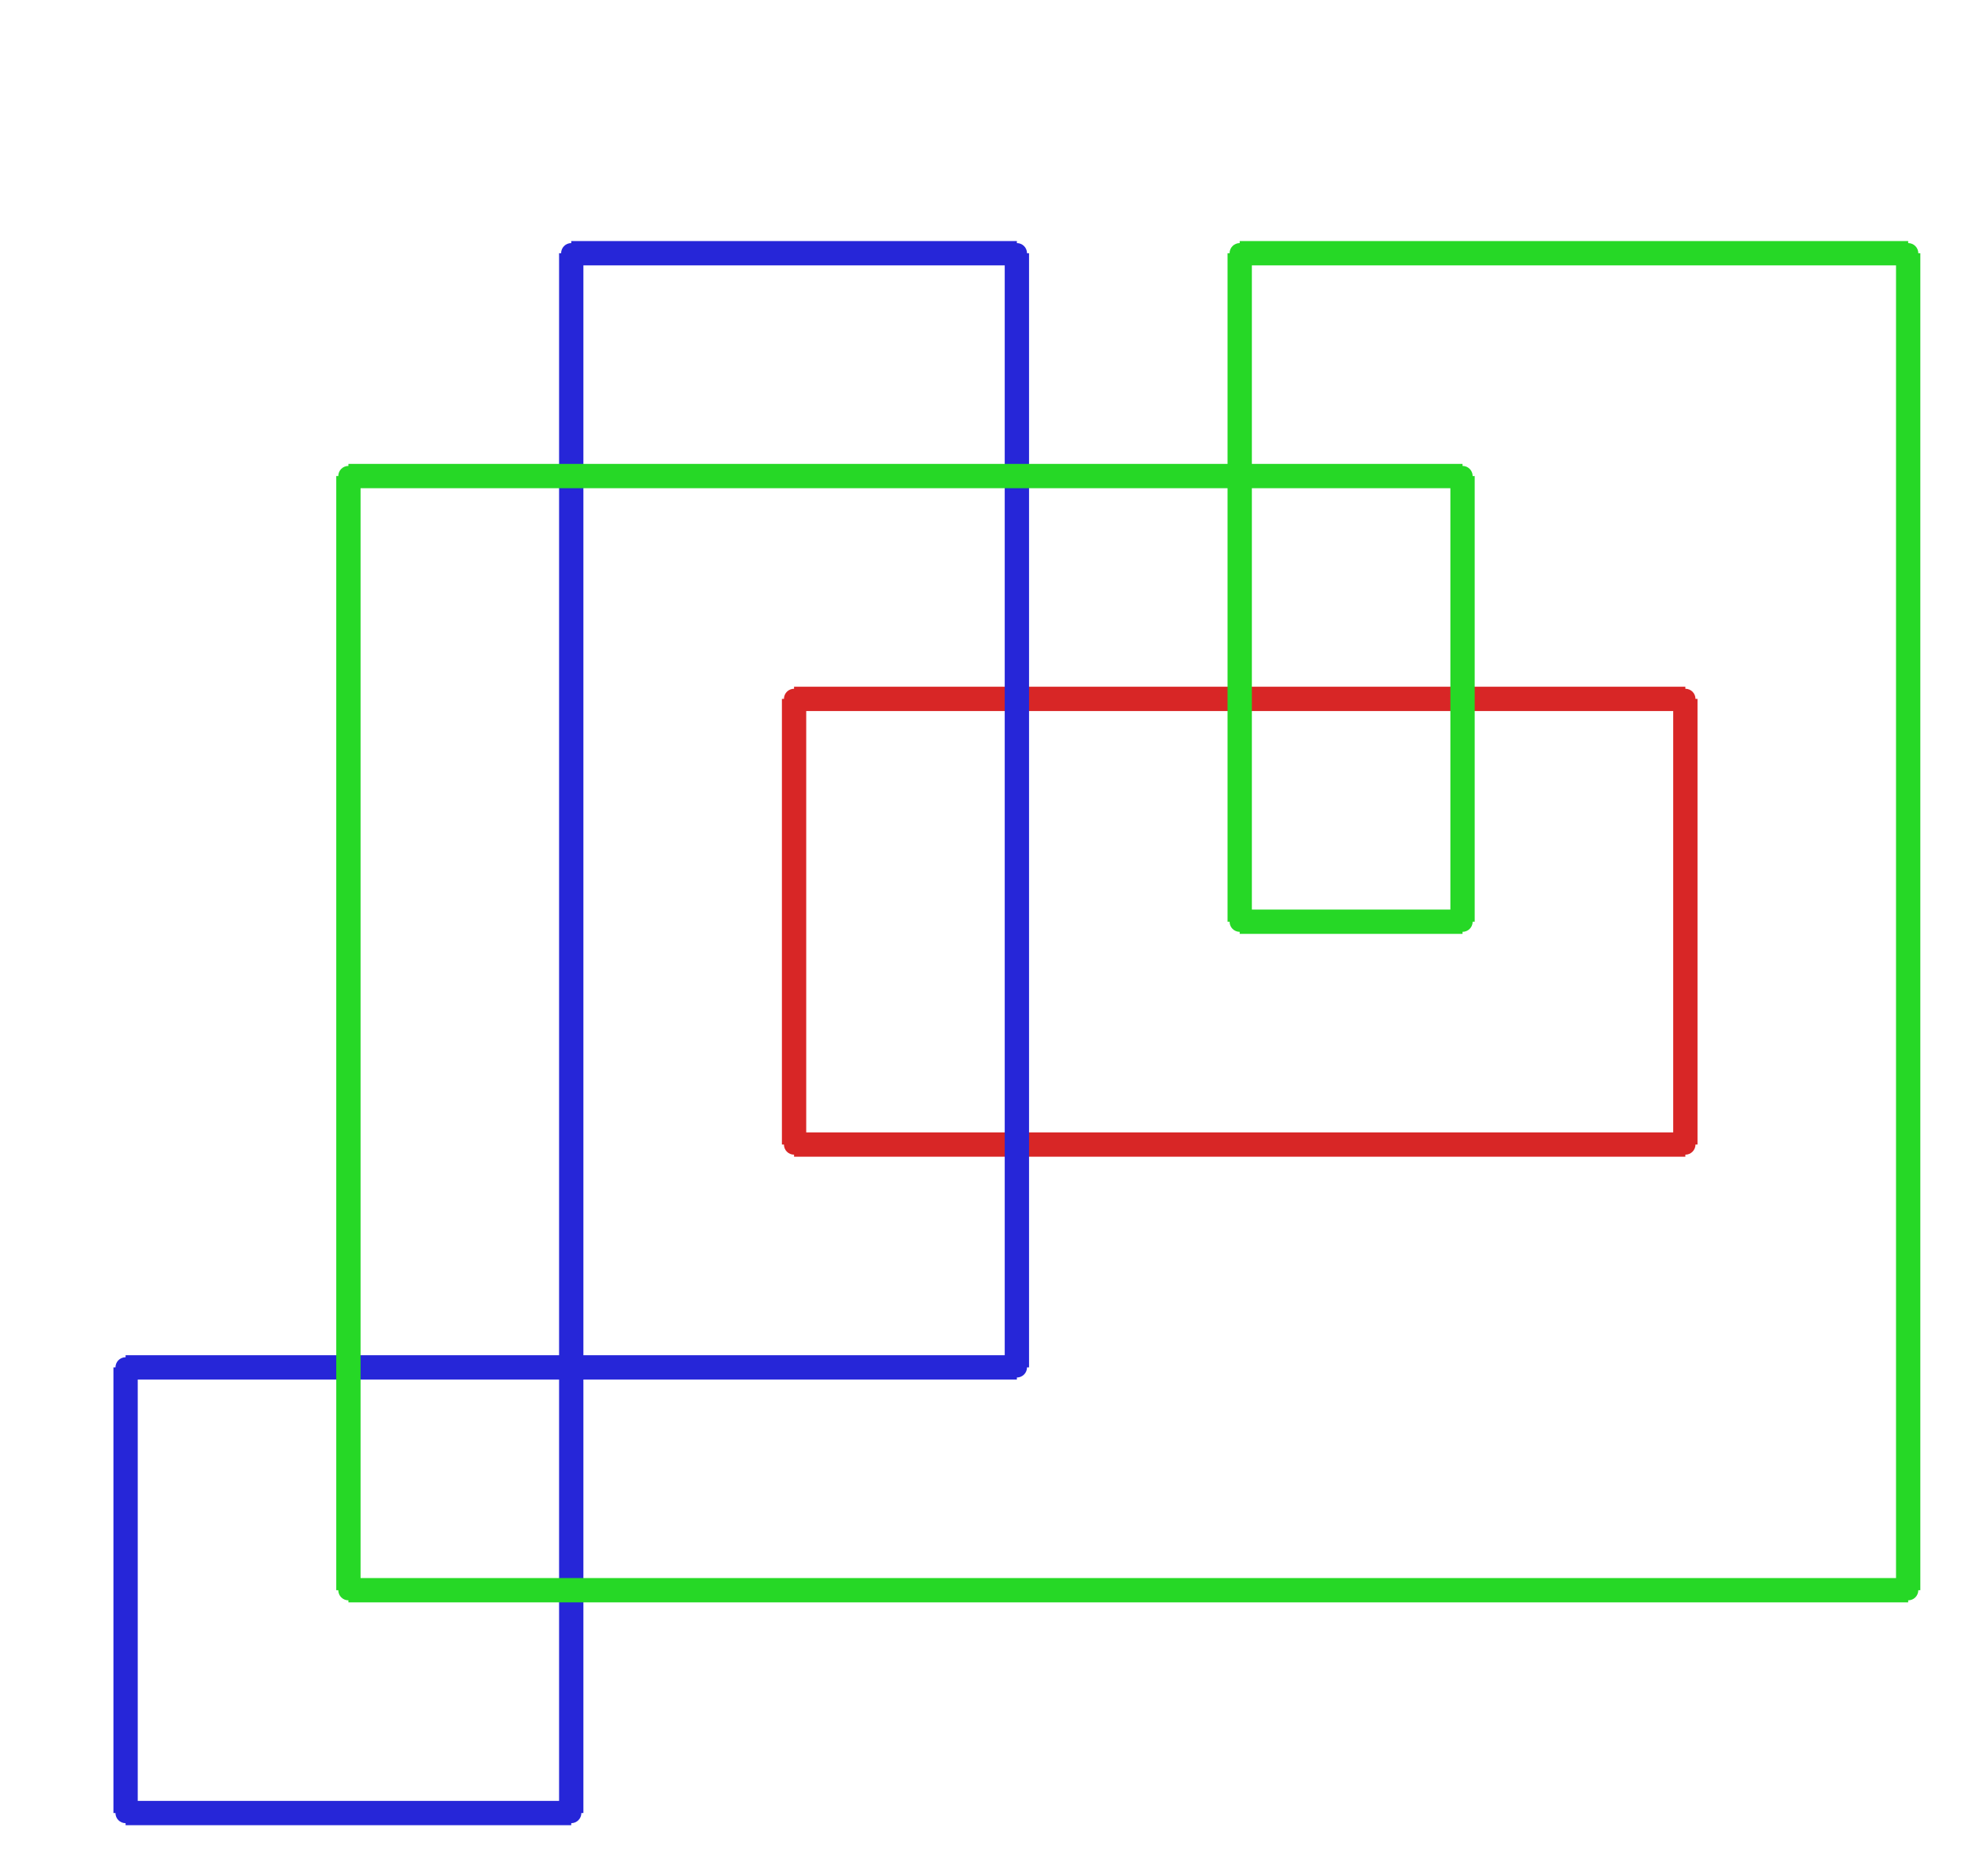 <?xml version="1.0" ?><!DOCTYPE svg  PUBLIC '-//W3C//DTD SVG 1.1//EN'  'http://www.w3.org/Graphics/SVG/1.1/DTD/svg11.dtd'><svg xmlns="http://www.w3.org/2000/svg" width="487.000" height="463.000" viewBox="-1.000 -5.000 487.000 463.000"><circle cx="195.0" cy="167.5" r="2.0" stroke="#d82626" fill="#d82626"/><circle cx="195.0" cy="277.5" r="2.0" stroke="#d82626" fill="#d82626"/><circle cx="415.0" cy="277.5" r="2.0" stroke="#d82626" fill="#d82626"/><circle cx="415.0" cy="167.5" r="2.0" stroke="#d82626" fill="#d82626"/><circle cx="250.0" cy="57.5" r="2.0" stroke="#2626d8" fill="#2626d8"/><circle cx="140.0" cy="57.5" r="2.0" stroke="#2626d8" fill="#2626d8"/><circle cx="140.0" cy="442.5" r="2.0" stroke="#2626d8" fill="#2626d8"/><circle cx="30.0" cy="442.5" r="2.0" stroke="#2626d8" fill="#2626d8"/><circle cx="30.0" cy="332.5" r="2.0" stroke="#2626d8" fill="#2626d8"/><circle cx="250.0" cy="332.5" r="2.0" stroke="#2626d8" fill="#2626d8"/><circle cx="85.0" cy="112.5" r="2.0" stroke="#26d826" fill="#26d826"/><circle cx="85.0" cy="387.5" r="2.0" stroke="#26d826" fill="#26d826"/><circle cx="470.0" cy="387.5" r="2.0" stroke="#26d826" fill="#26d826"/><circle cx="470.0" cy="57.5" r="2.0" stroke="#26d826" fill="#26d826"/><circle cx="305.0" cy="57.5" r="2.0" stroke="#26d826" fill="#26d826"/><circle cx="305.0" cy="222.5" r="2.0" stroke="#26d826" fill="#26d826"/><circle cx="360.0" cy="222.5" r="2.0" stroke="#26d826" fill="#26d826"/><circle cx="360.0" cy="112.5" r="2.0" stroke="#26d826" fill="#26d826"/><line x1="195.0" y1="167.5" x2="195.0" y2="277.5" stroke="#d82626" fill="none" stroke-width="6.0"/><line x1="195.0" y1="277.5" x2="415.0" y2="277.5" stroke="#d82626" fill="none" stroke-width="6.0"/><line x1="415.0" y1="277.5" x2="415.0" y2="167.5" stroke="#d82626" fill="none" stroke-width="6.0"/><line x1="415.0" y1="167.5" x2="195.0" y2="167.5" stroke="#d82626" fill="none" stroke-width="6.0"/><line x1="250.0" y1="57.5" x2="140.0" y2="57.5" stroke="#2626d8" fill="none" stroke-width="6.0"/><line x1="140.0" y1="57.5" x2="140.0" y2="442.5" stroke="#2626d8" fill="none" stroke-width="6.0"/><line x1="140.0" y1="442.5" x2="30.0" y2="442.5" stroke="#2626d8" fill="none" stroke-width="6.0"/><line x1="30.0" y1="442.5" x2="30.0" y2="332.5" stroke="#2626d8" fill="none" stroke-width="6.0"/><line x1="30.0" y1="332.5" x2="250.0" y2="332.5" stroke="#2626d8" fill="none" stroke-width="6.0"/><line x1="250.0" y1="332.5" x2="250.0" y2="57.5" stroke="#2626d8" fill="none" stroke-width="6.0"/><line x1="85.0" y1="112.5" x2="85.0" y2="387.5" stroke="#26d826" fill="none" stroke-width="6.0"/><line x1="85.0" y1="387.5" x2="470.0" y2="387.5" stroke="#26d826" fill="none" stroke-width="6.0"/><line x1="470.0" y1="387.5" x2="470.0" y2="57.5" stroke="#26d826" fill="none" stroke-width="6.0"/><line x1="470.0" y1="57.5" x2="305.0" y2="57.5" stroke="#26d826" fill="none" stroke-width="6.0"/><line x1="305.0" y1="57.5" x2="305.0" y2="222.5" stroke="#26d826" fill="none" stroke-width="6.0"/><line x1="305.0" y1="222.5" x2="360.0" y2="222.5" stroke="#26d826" fill="none" stroke-width="6.0"/><line x1="360.0" y1="222.5" x2="360.0" y2="112.5" stroke="#26d826" fill="none" stroke-width="6.0"/><line x1="360.0" y1="112.5" x2="85.0" y2="112.5" stroke="#26d826" fill="none" stroke-width="6.0"/></svg>